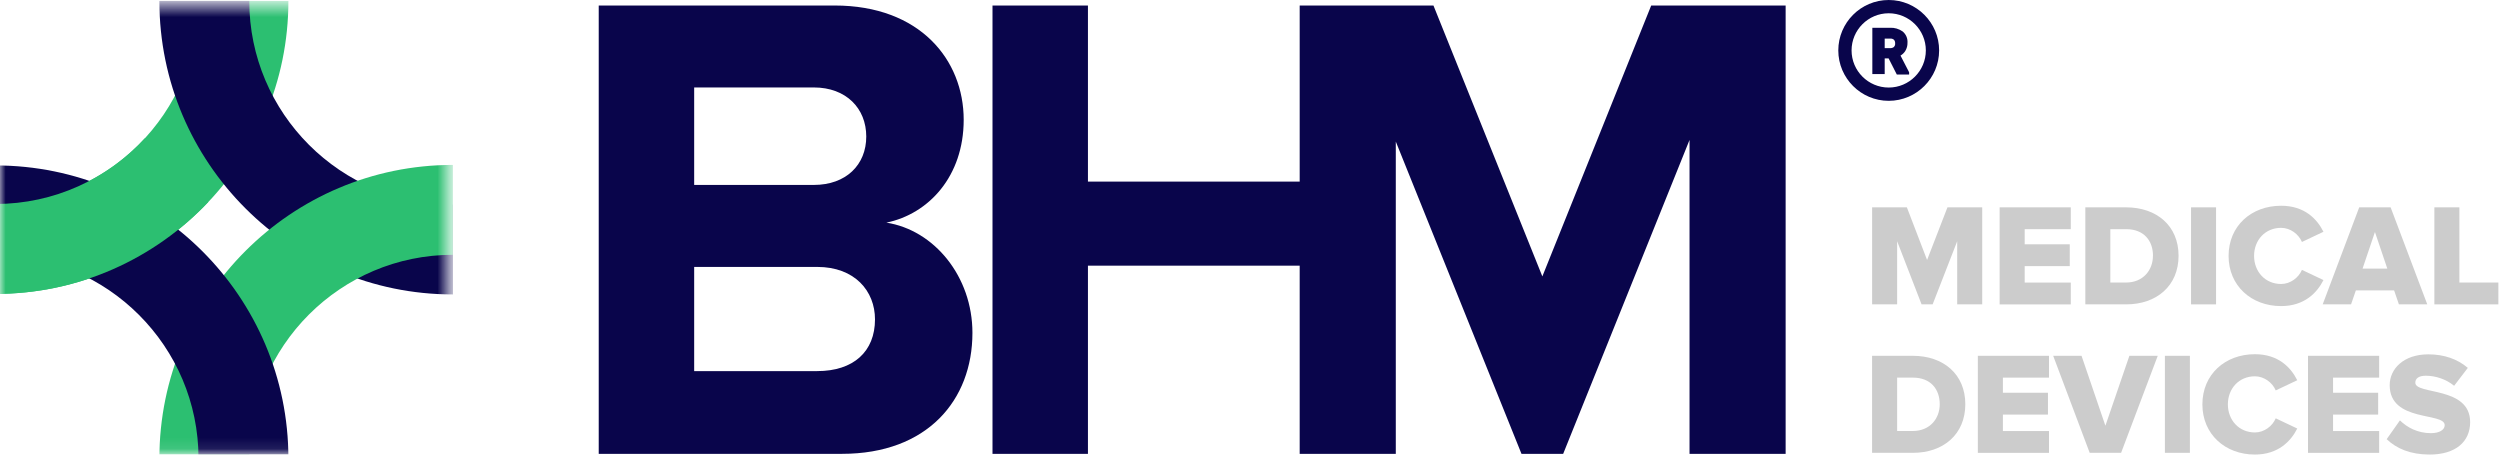 <svg xmlns="http://www.w3.org/2000/svg" width="220" height="40" viewBox="0 0 220 40" fill="none"><path d="M172.234 26.784V21.23L170.072 26.784H169.098L166.948 21.23V26.784H164.747V18.246H167.805L169.583 22.88L171.376 18.246H174.435V26.784H172.234Z" fill="black" fill-opacity="0.2"></path><path d="M175.968 26.784V18.246H182.228V20.167H178.172V21.498H182.139V23.419H178.172V24.867H182.228V26.788H175.968V26.784Z" fill="black" fill-opacity="0.2"></path><path d="M183.509 26.784V18.246H187.091C189.781 18.246 191.714 19.86 191.714 22.507C191.714 25.154 189.781 26.784 187.107 26.784H183.509ZM189.463 22.507C189.463 21.188 188.667 20.167 187.107 20.167H185.709V24.863H187.091C188.589 24.863 189.459 23.776 189.459 22.507H189.463Z" fill="black" fill-opacity="0.2"></path><path d="M192.812 26.784V18.246H195.013V26.784H192.812Z" fill="black" fill-opacity="0.2"></path><path d="M196.115 22.523C196.115 19.887 198.11 18.106 200.738 18.106C202.799 18.106 203.901 19.27 204.464 20.396L202.57 21.293C202.286 20.613 201.557 20.05 200.738 20.05C199.341 20.05 198.359 21.126 198.359 22.519C198.359 23.912 199.344 24.991 200.738 24.991C201.557 24.991 202.286 24.428 202.57 23.749L204.464 24.646C203.913 25.748 202.799 26.936 200.738 26.936C198.114 26.936 196.115 25.143 196.115 22.519V22.523Z" fill="black" fill-opacity="0.2"></path><path d="M211.104 26.784L210.681 25.554H207.316L206.893 26.784H204.397L207.611 18.246H210.375L213.6 26.784H211.104ZM208.993 20.423L207.906 23.637H210.083L208.997 20.423H208.993Z" fill="black" fill-opacity="0.2"></path><path d="M214.225 26.784V18.246H216.426V24.863H219.857V26.784H214.225Z" fill="black" fill-opacity="0.2"></path><path d="M164.743 39.849V31.31H168.326C171.015 31.31 172.948 32.924 172.948 35.571C172.948 38.218 171.015 39.849 168.341 39.849H164.743ZM170.697 35.571C170.697 34.252 169.901 33.231 168.341 33.231H166.948V37.927H168.329C169.828 37.927 170.697 36.841 170.697 35.571Z" fill="black" fill-opacity="0.2"></path><path d="M174.05 39.849V31.31H180.311V33.231H176.255V34.562H180.221V36.483H176.255V37.931H180.311V39.852H174.05V39.849Z" fill="black" fill-opacity="0.2"></path><path d="M183.893 39.849L180.68 31.31H183.175L185.275 37.465L187.386 31.31H189.882L186.657 39.849H183.893Z" fill="black" fill-opacity="0.2"></path><path d="M190.511 39.849V31.31H192.711V39.849H190.511Z" fill="black" fill-opacity="0.2"></path><path d="M193.81 35.587C193.81 32.952 195.805 31.17 198.432 31.17C200.493 31.17 201.595 32.334 202.158 33.46L200.264 34.357C199.981 33.677 199.251 33.115 198.432 33.115C197.035 33.115 196.053 34.19 196.053 35.583C196.053 36.977 197.039 38.056 198.432 38.056C199.251 38.056 199.981 37.493 200.264 36.813L202.158 37.71C201.607 38.812 200.493 40 198.432 40C195.808 40 193.81 38.207 193.81 35.583V35.587Z" fill="black" fill-opacity="0.2"></path><path d="M203.105 39.849V31.31H209.366V33.231H205.31V34.562H209.277V36.483H205.31V37.931H209.366V39.852H203.105V39.849Z" fill="black" fill-opacity="0.2"></path><path d="M210.029 38.645L211.194 36.992C211.807 37.605 212.754 38.118 213.918 38.118C214.675 38.118 215.133 37.823 215.133 37.415C215.133 36.251 210.293 37.186 210.293 33.895C210.293 32.463 211.508 31.182 213.697 31.182C215.067 31.182 216.259 31.593 217.167 32.373L215.964 33.949C215.246 33.359 214.314 33.064 213.468 33.064C212.828 33.064 212.548 33.32 212.548 33.678C212.548 34.764 217.373 33.972 217.373 37.147C217.373 38.863 216.103 40 213.813 40C212.086 40 210.883 39.464 210.025 38.645H210.029Z" fill="black" fill-opacity="0.2"></path><path d="M167.246 4.89C167.417 4.789 167.564 4.65 167.669 4.479C167.801 4.258 167.867 4.005 167.859 3.765C167.887 3.388 167.731 3.019 167.436 2.771C167.11 2.538 166.707 2.422 166.319 2.445H164.766V6.52H165.853V5.139H166.198L166.92 6.559H168.003V6.361L167.246 4.894V4.89ZM166.668 4.13C166.575 4.207 166.451 4.242 166.322 4.238H165.853V3.396H166.33C166.458 3.384 166.579 3.423 166.664 3.497C166.742 3.578 166.78 3.691 166.773 3.831C166.784 3.943 166.742 4.048 166.664 4.13H166.668Z" fill="#09054B"></path><path d="M166.206 0C163.761 0 161.77 1.991 161.77 4.436C161.77 6.881 163.761 8.873 166.206 8.873C168.651 8.873 170.643 6.881 170.643 4.436C170.643 1.991 168.651 0 166.206 0ZM166.206 7.704C164.405 7.704 162.938 6.237 162.938 4.436C162.938 2.635 164.405 1.168 166.206 1.168C168.007 1.168 169.474 2.635 169.474 4.436C169.474 6.237 168.007 7.704 166.206 7.704Z" fill="#09054B"></path><path d="M52.688 39.938V0.485H73.449C80.963 0.485 84.805 5.275 84.805 10.541C84.805 15.509 81.731 18.824 78.001 19.592C82.201 20.244 85.574 24.324 85.574 29.292C85.574 35.207 81.611 39.938 74.097 39.938H52.684H52.688ZM76.231 12.016C76.231 9.532 74.458 7.696 71.617 7.696H61.087V16.274H71.617C74.458 16.274 76.231 14.5 76.231 12.016ZM77 28.104C77 25.62 75.226 23.489 71.912 23.489H61.087V32.657H71.912C75.106 32.657 77 30.941 77 28.1V28.104ZM157.136 0.485V39.938H148.679V12.315L137.559 39.938H133.891L122.83 12.459V39.938H114.372V23.377H95.739V39.938H87.34V0.485H95.739V15.983H114.372V0.485H126.144L135.727 24.324L145.306 0.485H157.136Z" fill="#09054B"></path><mask id="mask0_1062_899" style="mask-type:luminance" maskUnits="userSpaceOnUse" x="0" y="0" width="40" height="40"><path d="M39.422 0.485H0V39.907H39.422V0.485Z" fill="white"></path></mask><g mask="url(#mask0_1062_899)"><path d="M-0.404 25.865V17.955C9.451 17.955 17.469 9.936 17.469 0.082H25.379C25.379 14.299 13.813 25.865 -0.404 25.865Z" fill="#2CBF71"></path><path d="M39.856 25.911C25.616 25.911 14.026 14.326 14.026 0.082H21.936C21.936 9.963 29.978 18.005 39.86 18.005V25.915L39.856 25.911Z" fill="#09054B"></path><path d="M21.936 40.342H14.026C14.026 26.097 25.616 14.512 39.856 14.512V22.422C29.974 22.422 21.932 30.464 21.932 40.346L21.936 40.342Z" fill="#2CBF71"></path><path d="M25.379 40.342H17.469C17.469 30.487 9.451 22.468 -0.404 22.468V14.559C13.813 14.559 25.379 26.125 25.379 40.342Z" fill="#09054B"></path><path d="M18.331 17.772C13.631 22.748 6.967 25.861 -0.404 25.861V17.951C4.789 17.951 9.47 15.723 12.738 12.179L18.331 17.772Z" fill="#2CBF71"></path></g></svg>